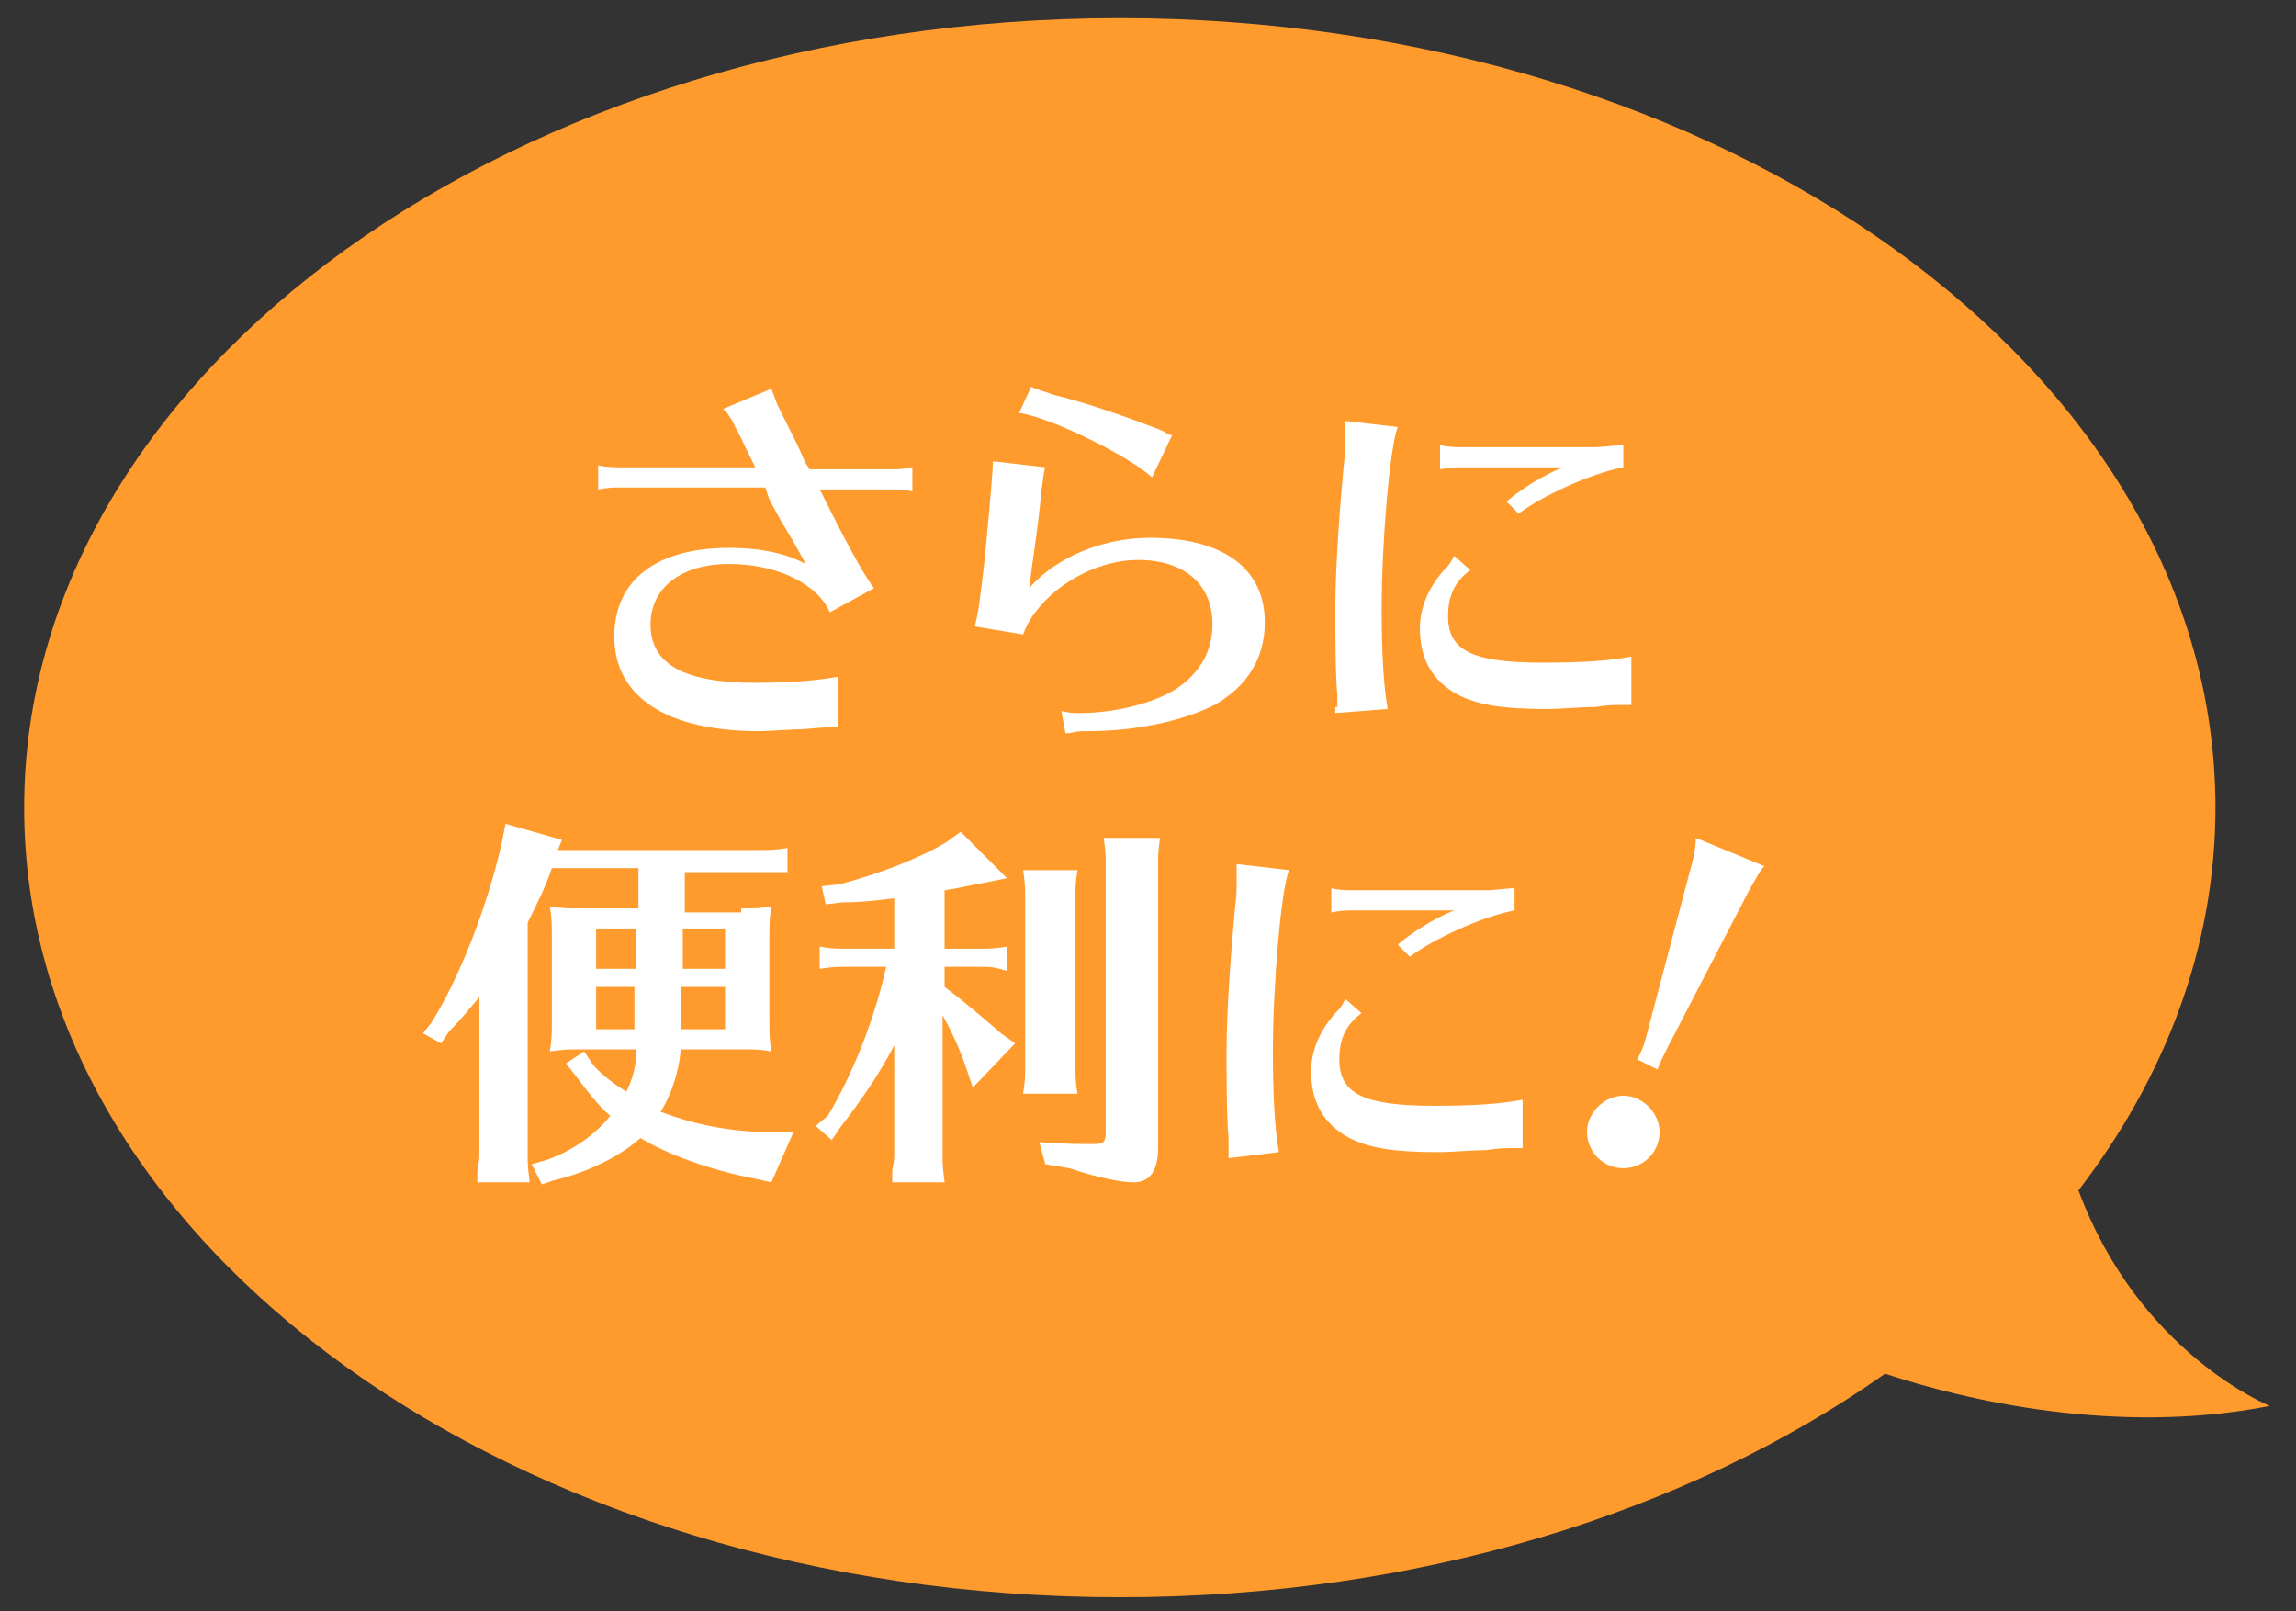 <?xml version="1.0" encoding="UTF-8"?> <!-- Generator: Adobe Illustrator 16.0.0, SVG Export Plug-In . SVG Version: 6.00 Build 0) --> <svg xmlns="http://www.w3.org/2000/svg" xmlns:xlink="http://www.w3.org/1999/xlink" id="レイヤー_1" x="0px" y="0px" width="114px" height="80px" viewBox="0 0 114 80" xml:space="preserve"><rect x="0" y="0" width="114" height="80" fill="#333333" stroke="none"/> <g> <path fill="#FF9A2D" d="M112.7,69.8c0,0-6.5-2.6-9.5-10.7c4.3-5.6,6.8-12.1,6.8-19c0-21.7-24.4-39.2-54.4-39.2S1.2,18.5,1.2,40.1 c0,21.7,24.4,39.2,54.4,39.2c14.8,0,28.2-4.2,38-11.1C97.5,69.5,105.1,71.3,112.7,69.8z"></path> <g> <path fill="#FFFFFF" d="M29.7,23.1c0.4,0.1,0.8,0.1,1.1,0.1h6.7l-0.1-0.2c-0.6-1.2-0.7-1.5-0.9-1.8c-0.1-0.3-0.2-0.4-0.4-0.7 c-0.1-0.1-0.1-0.1-0.2-0.2l2.4-1c0.2,0.5,0.2,0.6,0.4,1l0.9,1.8l0.4,0.9l0.2,0.3h4c0.3,0,0.7,0,1.1-0.1v1.2 c-0.4-0.1-0.7-0.1-1.1-0.1h-3.5c1.2,2.4,2.2,4.3,2.7,4.9l-2.2,1.2c-0.6-1.4-2.6-2.4-5-2.4c-2.4,0-3.9,1.2-3.9,3 c0,2,1.7,2.9,5.2,2.9c1.6,0,3-0.1,4.1-0.3v2.5c-0.4,0-0.6,0-1.7,0.1c-0.4,0-1.8,0.1-2.2,0.1c-4.6,0-7.2-1.7-7.2-4.7 c0-2.8,2.1-4.4,5.7-4.4c1.6,0,2.9,0.3,3.8,0.8l-0.1-0.2l-0.5-0.9l-0.6-1l-0.6-1.1L38,24.2h-7.2c-0.3,0-0.6,0-1.1,0.1V23.1z"></path> <path fill="#FFFFFF" d="M48.4,31.1c0.2-0.8,0.2-0.9,0.5-3.4c0.3-3.2,0.4-4.4,0.4-4.8l2.6,0.3c-0.1,0.3-0.1,0.6-0.2,1.2 c-0.1,1.4-0.5,3.9-0.6,4.8c1.3-1.5,3.6-2.5,6-2.5c3.6,0,5.7,1.5,5.7,4.2c0,1.8-0.9,3.2-2.5,4.1c-1.6,0.8-3.9,1.3-6.3,1.3 c-0.4,0-0.5,0-0.9,0.1c-0.1,0-0.1,0-0.2,0l-0.2-1.1c0.4,0.1,0.6,0.1,0.9,0.1c1.8,0,3.7-0.5,4.8-1.2c1.2-0.8,1.8-1.9,1.8-3.2 c0-2-1.4-3.2-3.7-3.2c-1.8,0-3.9,1-5.1,2.6c-0.3,0.4-0.5,0.8-0.6,1.1L48.4,31.1z M57.2,23.7c-1.2-1.1-5.1-3-6.6-3.2l0.6-1.3 c0.4,0.2,0.6,0.2,1.1,0.4c1.7,0.4,3.9,1.2,5.2,1.7c0.2,0.1,0.3,0.1,0.4,0.2c0,0,0.1,0.1,0.3,0.1L57.2,23.7z"></path> <path fill="#FFFFFF" d="M66.4,35.1c0-0.1,0-0.3,0-0.6c-0.1-1-0.1-3.3-0.1-4.2c0-1.4,0.1-3.7,0.4-7c0.1-0.9,0.1-1.1,0.1-1.4l0-0.6 c0-0.1,0-0.2,0-0.4l2.6,0.3c-0.4,1-0.8,5.8-0.8,9c0,2.2,0.1,3.9,0.3,5l-2.6,0.2V35.1z M80.9,35c-0.8,0-1.1,0-1.7,0.1 c-0.8,0-1.6,0.1-2.4,0.1c-2.2,0-3.4-0.2-4.4-0.7c-1.3-0.7-1.9-1.8-1.9-3.3c0-1,0.4-2,1.2-2.9c0.2-0.2,0.3-0.3,0.5-0.7l0.8,0.7 c-0.8,0.6-1.1,1.3-1.1,2.3c0,1.7,1.2,2.3,4.7,2.3c2.1,0,3.3-0.1,4.4-0.3V35z M72.6,23.2c-0.3,0-0.6,0-1.1,0.1v-1.2 c0.4,0.1,0.8,0.1,1.1,0.1h6.6c0.4,0,1-0.1,1.4-0.1v1.1c-1.6,0.3-4,1.4-5.2,2.3l-0.6-0.6c0.7-0.6,1.8-1.3,2.8-1.7H72.6z"></path> <path fill="#FFFFFF" d="M36.8,45.1c0.7,0,0.9,0,1.5-0.1c-0.1,0.6-0.1,0.9-0.1,1.6v4c0,0.7,0,1,0.1,1.6c-0.6-0.1-0.8-0.1-1.2-0.1 h-0.3h-3c-0.1,1.2-0.5,2.3-1,3.1c1.6,0.6,3.4,1,5.4,1l1.2,0l-1.1,2.5l-0.9-0.2c-2.1-0.4-4.3-1.2-5.6-2c-1,0.9-2.6,1.7-4.3,2.1 l-0.6,0.2l-0.5-1l0.7-0.2c1.2-0.4,2.4-1.2,3.2-2.2c-0.6-0.5-1.2-1.3-1.8-2.1l-0.4-0.5l0.9-0.6l0.4,0.6c0.3,0.4,0.9,0.9,1.7,1.4 c0.3-0.6,0.5-1.3,0.5-2.1h-2.7h-0.3c-0.4,0-0.6,0-1.3,0.1c0.1-0.6,0.1-0.9,0.1-1.6v-4v-0.2c0-0.5,0-0.8-0.1-1.4 c0.6,0.1,0.9,0.1,1.6,0.1h2.8v-2h-4.3c-0.3,0.9-0.7,1.7-1.2,2.7v11.6c0,0.4,0,0.5,0.1,1.3h-2.6l0-0.1l0-0.4c0-0.2,0.1-0.5,0.1-0.8 v-7.9c-0.6,0.7-0.8,1-1.5,1.7l-0.4,0.6L21,51.3l0.4-0.5c1.4-2.2,2.8-5.8,3.5-8.9l0.2-1l2.8,0.8l-0.2,0.5h10.1c0.4,0,0.7,0,1.3-0.1 v1.2l-0.2,0l-0.3,0c-0.2,0-0.5,0-0.8,0h-3.8v2H36.8z M29.6,46.1v2h2v-2H29.6z M29.6,49v2.1h1.9c0-0.5,0-1.1,0-1.7V49H29.6z M33.8,49c0,0.4,0,0.6,0,1c0,0.2,0,0.4,0,0.7c0,0.1,0,0.2,0,0.4H36V49H33.8z M36,46.1h-2.1v2H36V46.1z"></path> <path fill="#FFFFFF" d="M44.5,51.7c-0.8,1.6-1.8,3-2.8,4.3l-0.4,0.6l-0.8-0.7l0.6-0.5c1.2-2,2.3-4.7,2.9-7.4H42 c-0.5,0-0.6,0-1.3,0.1V47c0.6,0.1,0.8,0.1,1.3,0.1h2.4v-2.5c-0.9,0.1-1.6,0.2-2.6,0.2l-0.8,0.1L40.8,44l0.9-0.1 c1.9-0.5,4-1.3,5.3-2.1l0.7-0.5l2.3,2.3l-1,0.2c-0.6,0.1-1.4,0.3-2.1,0.4v2.9h1.8c0.5,0,0.6,0,1.3-0.1v1.2 C49.3,48,49.2,48,48.7,48h-1.8v1c1.2,0.9,2.1,1.7,2.8,2.3l0.7,0.5L48.3,54L48,53.1c-0.3-0.9-0.7-1.8-1.2-2.7v7 c0,0.4,0,0.5,0.1,1.3h-2.6l0-0.1l0-0.4c0-0.2,0.1-0.5,0.1-0.8V51.7z M50.8,54.3c0.1-0.7,0.1-0.8,0.1-1.3v-8.5c0-0.4,0-0.6-0.1-1.3 h2.7c-0.1,0.6-0.1,0.8-0.1,1.3v8.5c0,0.5,0,0.7,0.1,1.3H50.8z M51.6,56.7c1,0.1,2.2,0.1,2.7,0.1c0.5,0,0.6-0.1,0.6-0.6V42.9 c0-0.4,0-0.6-0.1-1.3h2.8c-0.1,0.6-0.1,0.9-0.1,1.3V57c0,1.1-0.4,1.7-1.2,1.7c-0.6,0-1.7-0.2-3.2-0.7l-1.2-0.2L51.6,56.7z"></path> <path fill="#FFFFFF" d="M61,57.1c0-0.1,0-0.3,0-0.6c-0.1-1-0.1-3.3-0.1-4.2c0-1.4,0.1-3.7,0.4-7c0.1-0.9,0.1-1.1,0.1-1.4l0-0.6 c0-0.1,0-0.2,0-0.4l2.6,0.3c-0.4,1-0.8,5.8-0.8,9c0,2.2,0.1,3.9,0.3,5L61,57.5V57.1z M75.5,57c-0.8,0-1.1,0-1.7,0.1 c-0.8,0-1.6,0.1-2.4,0.1c-2.2,0-3.4-0.2-4.4-0.7c-1.3-0.7-1.9-1.8-1.9-3.3c0-1,0.4-2,1.2-2.9c0.2-0.2,0.3-0.3,0.5-0.7l0.8,0.7 c-0.8,0.6-1.1,1.3-1.1,2.3c0,1.7,1.2,2.3,4.7,2.3c2.1,0,3.3-0.1,4.4-0.3V57z M67.2,45.2c-0.3,0-0.6,0-1.1,0.1v-1.2 c0.4,0.1,0.8,0.1,1.1,0.1h6.6c0.4,0,1-0.1,1.4-0.1v1.1c-1.6,0.3-4,1.4-5.2,2.3l-0.6-0.6c0.7-0.6,1.8-1.3,2.8-1.7H67.2z"></path> <path fill="#FFFFFF" d="M82.4,56.2c0,1-0.8,1.8-1.8,1.8c-1,0-1.8-0.8-1.8-1.8c0-1,0.9-1.8,1.8-1.8C81.6,54.4,82.4,55.3,82.4,56.2z M81.3,52.6c0.1-0.2,0.3-0.6,0.4-1l2.3-8.7c0.1-0.4,0.2-0.8,0.2-1.3l3.4,1.4c-0.2,0.2-0.4,0.6-0.7,1.1L82.8,52 c-0.2,0.4-0.4,0.8-0.5,1.1L81.3,52.6z"></path> </g> </g> </svg> 